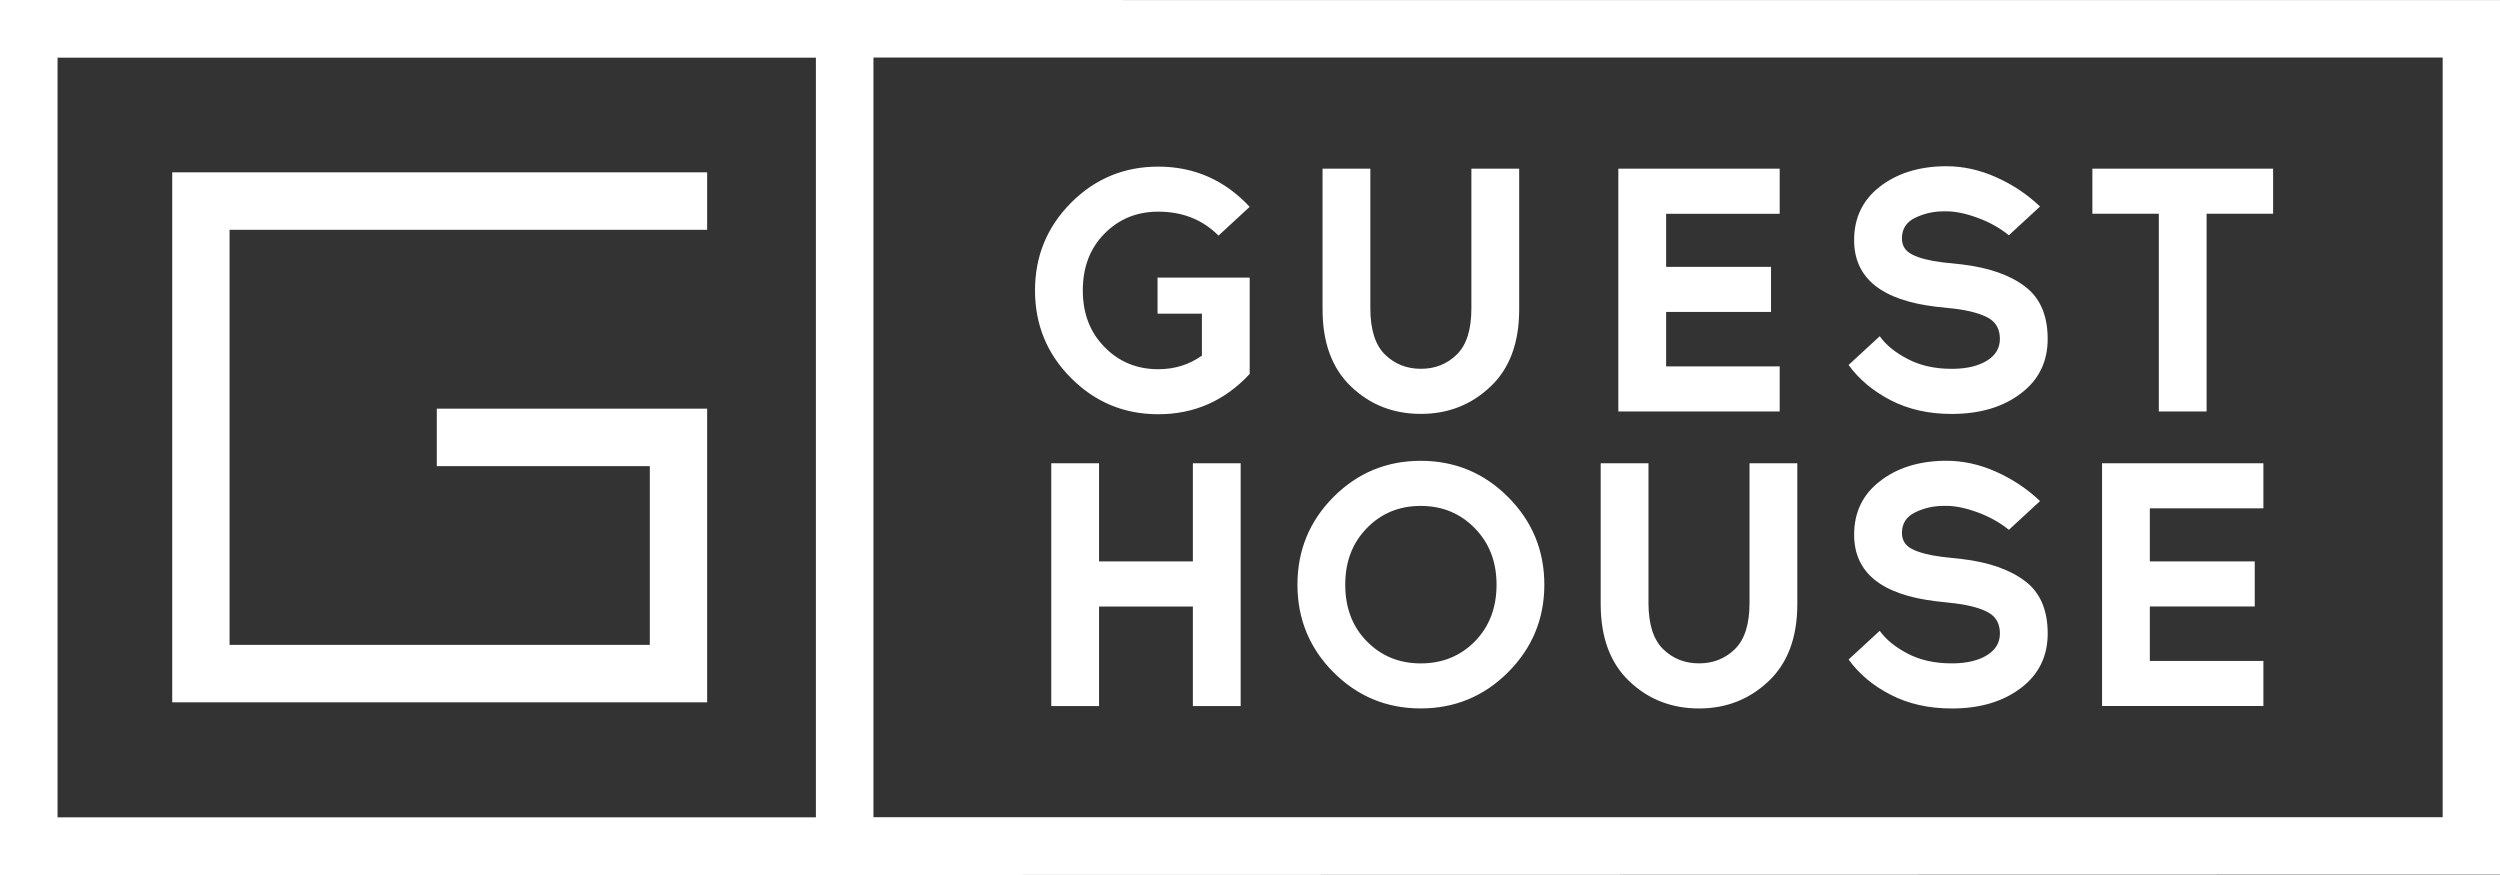 <svg width="200" height="70" viewBox="0 0 200 70" fill="none" xmlns="http://www.w3.org/2000/svg">
<rect x="0" y="0" width="200" height="70" fill="#333333" stroke="none"/>
<path fill-rule="evenodd" clip-rule="evenodd" d="M0 0L200 0.006V69.971L69.876 70H0V0ZM65.272 4.612H4.604V65.388H65.272V4.612ZM195.413 4.601H69.876V65.376H195.413V4.601ZM131.878 37.061V48.241C131.878 49.928 132.269 51.154 133.038 51.919C133.819 52.684 134.775 53.069 135.923 53.069C137.065 53.069 138.027 52.684 138.802 51.919C139.577 51.154 139.962 49.928 139.962 48.241V37.061H143.785V48.323C143.785 50.991 143.021 53.046 141.488 54.494C139.956 55.947 138.102 56.677 135.923 56.677C133.72 56.677 131.861 55.947 130.34 54.494C128.819 53.046 128.055 50.991 128.055 48.323V37.061H131.878ZM155.721 36.862C157.056 36.862 158.373 37.154 159.684 37.738C160.995 38.322 162.167 39.104 163.204 40.085L160.71 42.385C160.005 41.813 159.183 41.352 158.233 40.996C157.277 40.645 156.444 40.47 155.721 40.47H155.506C154.69 40.47 153.932 40.64 153.221 40.984C152.51 41.329 152.155 41.877 152.155 42.636C152.155 43.226 152.434 43.664 152.994 43.938C153.559 44.218 154.357 44.423 155.389 44.551L156.945 44.721C159.107 44.977 160.791 45.567 161.998 46.484C163.21 47.395 163.816 48.796 163.816 50.681C163.816 52.497 163.105 53.945 161.695 55.025C160.279 56.105 158.472 56.66 156.281 56.677H156.112C154.288 56.677 152.667 56.309 151.251 55.58C149.835 54.85 148.716 53.91 147.889 52.76L150.377 50.465C150.878 51.166 151.624 51.773 152.621 52.293C153.617 52.812 154.783 53.069 156.112 53.069H156.281C157.405 53.052 158.303 52.83 158.979 52.404C159.655 51.977 159.993 51.405 159.993 50.681C159.993 49.905 159.684 49.344 159.078 49.006C158.466 48.661 157.58 48.422 156.415 48.27L154.894 48.101C150.517 47.581 148.331 45.812 148.331 42.776C148.331 40.996 149.008 39.577 150.365 38.52C151.723 37.452 153.431 36.903 155.506 36.862H155.721ZM113.657 36.865C116.39 36.865 118.721 37.834 120.645 39.761C122.579 41.699 123.547 44.035 123.547 46.773C123.547 49.505 122.579 51.846 120.645 53.779C118.721 55.705 116.39 56.674 113.657 56.674C110.924 56.674 108.598 55.705 106.675 53.779C104.752 51.846 103.796 49.505 103.796 46.773C103.796 44.035 104.752 41.699 106.675 39.761C108.598 37.834 110.924 36.865 113.657 36.865ZM87.924 37.061V44.913H95.43V37.061H99.253V56.485H95.43V48.521H87.924V56.485H84.101V37.061H87.924ZM181.072 37.059V40.667H171.987V44.911H180.379V48.519H171.987V52.874H181.072V56.482H168.164V37.059H181.072ZM56.572 13.789V18.384H18.364V51.592H51.985V37.288H34.944V32.693H56.572V56.186H13.778V13.789H56.572ZM113.657 40.473C111.938 40.473 110.504 41.063 109.35 42.248C108.19 43.433 107.619 44.94 107.619 46.773C107.619 48.618 108.19 50.136 109.35 51.309C110.504 52.483 111.938 53.072 113.657 53.072C115.394 53.072 116.833 52.483 117.993 51.309C119.141 50.136 119.724 48.618 119.724 46.773C119.724 44.94 119.141 43.433 117.975 42.248C116.816 41.063 115.376 40.473 113.657 40.473ZM92.662 13.33C95.54 13.33 97.977 14.405 99.975 16.547L97.481 18.848C96.205 17.569 94.602 16.933 92.662 16.933C90.942 16.933 89.509 17.522 88.355 18.696C87.195 19.869 86.624 21.387 86.624 23.232C86.624 25.065 87.195 26.577 88.355 27.756C89.509 28.942 90.942 29.537 92.662 29.537C93.973 29.537 95.133 29.175 96.153 28.451V25.094H92.603V22.21H99.975V29.917C97.977 32.065 95.54 33.139 92.662 33.139C89.928 33.139 87.603 32.17 85.68 30.238C83.757 28.311 82.801 25.97 82.801 23.232C82.801 20.5 83.757 18.159 85.68 16.226C87.603 14.294 89.928 13.33 92.662 13.33ZM155.725 13.299C157.054 13.299 158.377 13.591 159.682 14.175C160.999 14.759 162.171 15.535 163.202 16.522L160.708 18.822C160.009 18.25 159.181 17.783 158.231 17.433C157.281 17.083 156.442 16.907 155.725 16.907H155.504C154.688 16.907 153.93 17.077 153.219 17.421C152.508 17.76 152.153 18.314 152.153 19.073C152.153 19.663 152.433 20.101 152.998 20.375C153.563 20.655 154.356 20.86 155.393 20.988L156.943 21.152C159.105 21.409 160.79 21.998 161.996 22.915C163.208 23.826 163.814 25.233 163.814 27.118C163.814 28.928 163.109 30.382 161.693 31.456C160.283 32.542 158.476 33.091 156.279 33.114H156.11C154.286 33.114 152.666 32.746 151.249 32.017C149.839 31.281 148.72 30.347 147.887 29.197L150.381 26.897C150.876 27.603 151.628 28.21 152.625 28.724C153.616 29.244 154.787 29.506 156.11 29.506H156.279C157.41 29.489 158.301 29.261 158.977 28.841C159.653 28.415 159.991 27.837 159.991 27.118C159.991 26.342 159.682 25.782 159.076 25.437C158.464 25.098 157.584 24.853 156.419 24.701L154.892 24.538C150.515 24.018 148.33 22.244 148.33 19.208C148.33 17.433 149.006 16.014 150.364 14.952C151.722 13.889 153.435 13.34 155.504 13.299H155.725ZM109.628 13.496V24.676C109.628 26.363 110.019 27.589 110.788 28.354C111.569 29.119 112.525 29.504 113.673 29.504C114.815 29.504 115.777 29.119 116.552 28.354C117.327 27.589 117.711 26.363 117.711 24.676V13.496H121.534V24.758C121.534 27.425 120.771 29.481 119.238 30.928C117.706 32.382 115.852 33.112 113.673 33.112C111.47 33.112 109.611 32.382 108.09 30.928C106.569 29.481 105.805 27.425 105.805 24.758V13.496H109.628ZM142.375 13.496V17.104H133.29V21.348H141.682V24.956H133.29V29.311H142.375V32.919H129.467V13.496H142.375ZM181.849 13.493V17.101H176.528V32.917H172.705V17.101H167.39V13.493H181.849Z" fill="white"/>
</svg>
